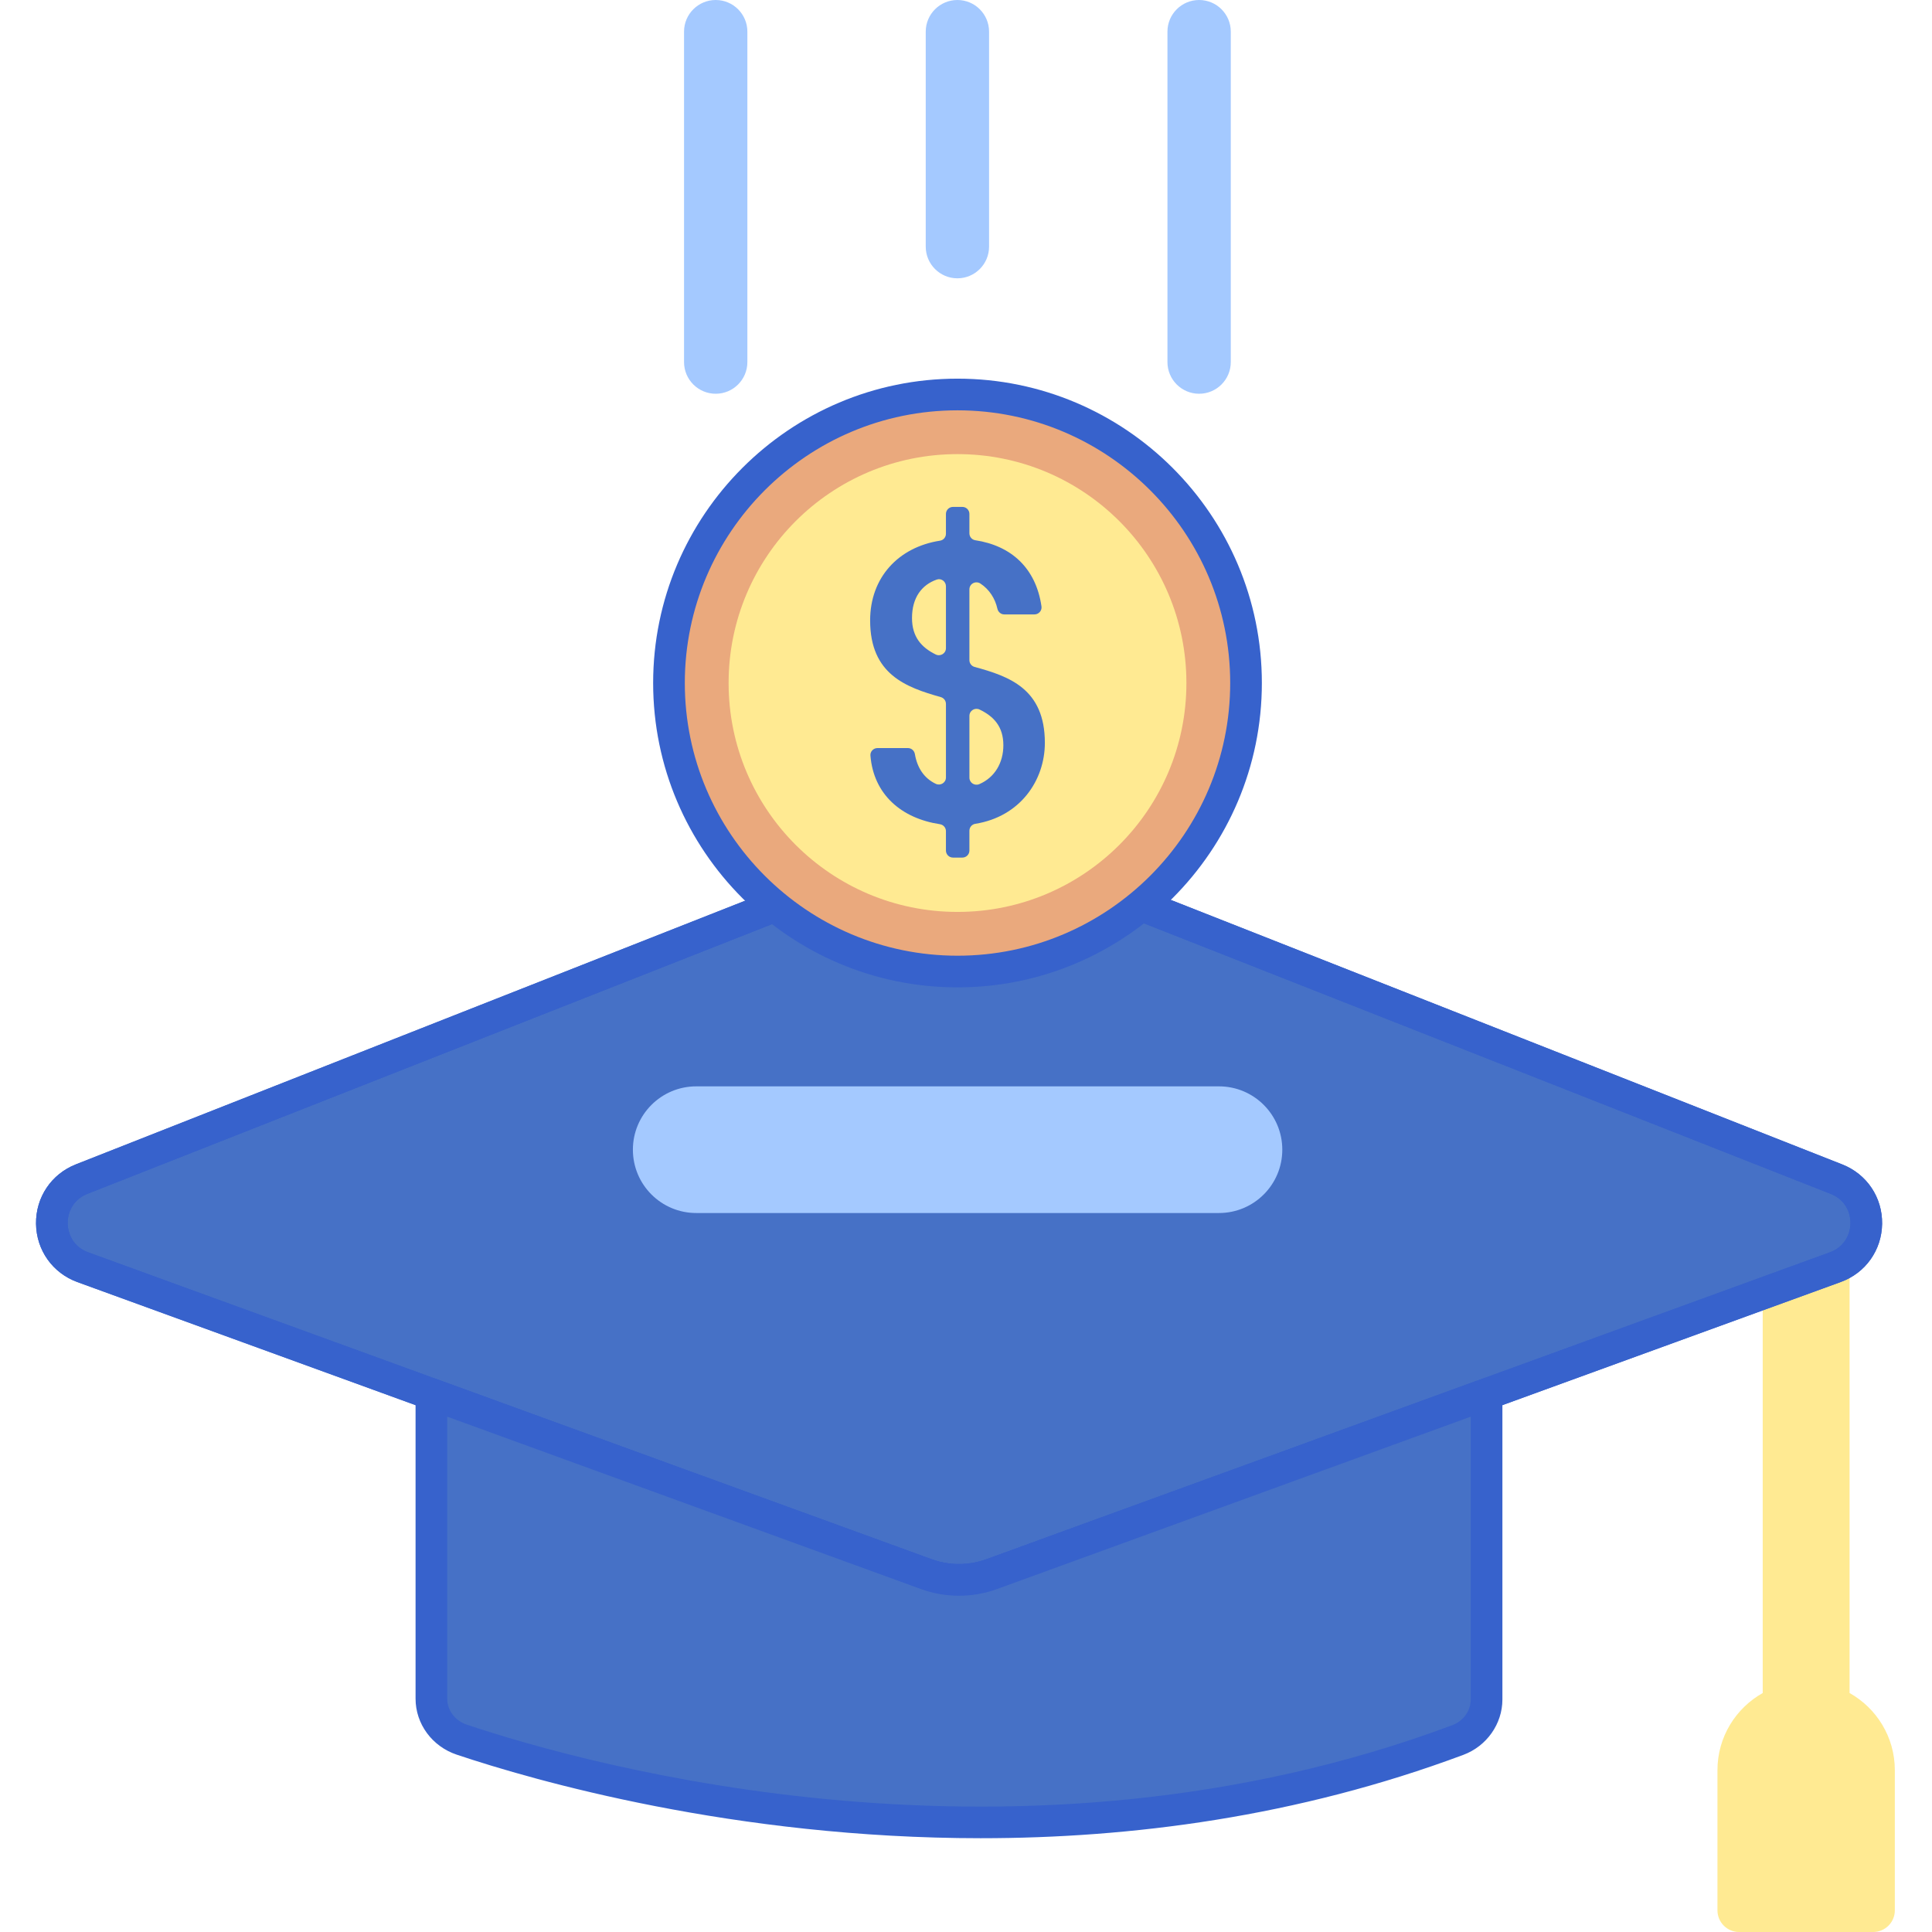 <svg height="488pt" viewBox="-9 0 488 488.1" width="488pt" xmlns="http://www.w3.org/2000/svg"><path d="m458.227 427.723v-109.656c-1.016.844-2.199 1.555-3.586 2.059l-18.359 6.68v100.918c-6.82 3.832-11.434 11.125-11.434 19.5v35.402c0 3.023 2.453 5.477 5.477 5.477h33.859c3.023 0 5.477-2.453 5.477-5.477v-35.402c0-8.375-4.613-15.668-11.434-19.5zm0 0" fill="#ffea92"/><path d="m224.359 214.062-212.781 83.824c-10.18 4.012-9.992 18.52.293 22.262l213.082 77.539c5.344 1.945 11.199 1.945 16.543 0l213.145-77.562c10.262-3.734 10.453-18.215.289-22.215l-212.84-83.848c-5.695-2.242-12.031-2.242-17.73 0zm0 0" fill="#4671c6"/><path d="m233.227 403.141c-3.266 0-6.531-.566-9.641-1.695l-213.082-77.539c-6.262-2.277-10.363-8.062-10.453-14.734-.086-6.676 3.863-12.566 10.066-15.008l212.777-83.82c6.66-2.625 14-2.625 20.664 0l212.84 83.844c6.191 2.441 10.137 8.32 10.047 14.984-.086 6.66-4.184 12.434-10.438 14.711l-213.145 77.562c-3.105 1.133-6.371 1.695-9.637 1.695zm0-186.766c-2.508 0-5.016.473-7.398 1.41l-212.781 83.824c-3.734 1.469-5.031 4.816-4.996 7.457.035 2.641 1.418 5.949 5.191 7.32l213.082 77.543c4.453 1.621 9.352 1.621 13.805 0l213.148-77.562c3.758-1.371 5.137-4.668 5.172-7.301.035-2.633-1.254-5.965-4.98-7.434l-212.84-83.848c-2.391-.938-4.898-1.41-7.402-1.41zm-8.867-2.312h.02zm0 0" fill="#3762cc"/><path d="m233.227 403.141c-3.266 0-6.531-.566-9.641-1.695l-213.082-77.539c-6.262-2.277-10.363-8.062-10.453-14.734-.086-6.676 3.863-12.566 10.066-15.008l212.777-83.82c6.66-2.625 14-2.625 20.664 0l212.84 83.844c6.191 2.441 10.137 8.32 10.047 14.984-.086 6.66-4.184 12.434-10.438 14.711l-213.145 77.562c-3.105 1.133-6.371 1.695-9.637 1.695zm0-186.766c-2.508 0-5.016.473-7.398 1.41l-212.781 83.824c-3.734 1.469-5.031 4.816-4.996 7.457.035 2.641 1.418 5.949 5.191 7.32l213.082 77.543c4.453 1.621 9.352 1.621 13.805 0l213.148-77.562c3.758-1.371 5.137-4.668 5.172-7.301.035-2.633-1.254-5.965-4.98-7.434l-212.84-83.848c-2.391-.938-4.898-1.41-7.402-1.41zm-8.867-2.312h.02zm0 0" fill="#3762cc"/><path d="m298.91 306.457h-132.066c-8.836 0-16-7.164-16-16 0-8.836 7.164-16 16-16h132.066c8.836 0 16 7.164 16 16 0 8.836-7.164 16-16 16zm0 0" fill="#a4c9ff"/><path d="m305.746 172.555c0 40.258-32.637 72.895-72.895 72.895-40.254 0-72.891-32.637-72.891-72.895 0-40.254 32.637-72.891 72.891-72.891 40.258 0 72.895 32.637 72.895 72.891zm0 0" fill="#eaa97d"/><path d="m290.684 172.555c0 31.941-25.891 57.832-57.832 57.832-31.938 0-57.828-25.891-57.828-57.832 0-31.938 25.891-57.828 57.828-57.828 31.941 0 57.832 25.891 57.832 57.828zm0 0" fill="#ffea92"/><path d="m228.434 208.23c-9.73-1.465-16.781-7.492-17.578-17.34-.086-1.023.746-1.898 1.777-1.898h7.699c.879 0 1.605.648 1.754 1.516.582 3.426 2.297 6.102 5.281 7.516 1.188.566 2.566-.285 2.566-1.598v-18.598c0-.797-.531-1.492-1.297-1.711-8.75-2.473-17.855-5.707-17.855-19.371 0-10.883 7.164-18.52 17.664-20.152.859-.133 1.488-.879 1.488-1.75v-5c0-.984.797-1.781 1.777-1.781h2.371c.984 0 1.781.797 1.781 1.781v4.891c0 .871.625 1.621 1.484 1.75 9.059 1.371 15.324 7.012 16.723 16.715.156 1.066-.688 2.023-1.766 2.023h-7.629c-.852 0-1.555-.609-1.742-1.441-.57-2.559-2.031-4.879-4.289-6.355-1.195-.785-2.781.039-2.781 1.469v17.883c0 .801.539 1.504 1.312 1.715 8.738 2.375 17.75 5.52 17.75 19.176 0 9.461-6.207 18.645-17.578 20.457-.859.137-1.484.879-1.484 1.746v5.008c0 .98-.797 1.777-1.781 1.777h-2.371c-.98 0-1.777-.797-1.777-1.777v-4.898c0-.871-.637-1.617-1.5-1.75zm1.5-44.477v-15.637c0-1.203-1.184-2.098-2.316-1.695-3.762 1.316-6.258 4.52-6.258 9.715 0 4.812 2.43 7.461 5.992 9.211 1.191.582 2.582-.273 2.582-1.594zm5.93 17.102v15.617c0 1.293 1.332 2.141 2.516 1.625 3.898-1.695 6.059-5.402 6.059-9.816 0-4.734-2.434-7.301-6.008-9.023-1.188-.57-2.566.281-2.566 1.598zm0 0" fill="#4671c6"/><path d="m232.852 249.449c-42.395 0-76.891-34.496-76.891-76.895 0-42.398 34.496-76.891 76.891-76.891 42.398 0 76.895 34.492 76.895 76.891 0 42.398-34.496 76.895-76.895 76.895zm0-145.785c-37.984 0-68.891 30.902-68.891 68.891 0 37.988 30.906 68.895 68.891 68.895 37.988 0 68.895-30.906 68.895-68.895 0-37.988-30.906-68.891-68.895-68.891zm0 0" fill="#3762cc"/><g fill="#a4c9ff"><path d="m171.766 99.477c-4.418 0-8-3.582-8-8v-83.477c0-4.418 3.582-8 8-8s8 3.582 8 8v83.477c0 4.418-3.582 8-8 8zm0 0"/><path d="m232.828 70.312c-4.418 0-8-3.582-8-8v-54.312c0-4.418 3.582-8 8-8s8 3.582 8 8v54.312c0 4.418-3.582 8-8 8zm0 0"/><path d="m293.895 99.477c-4.418 0-8-3.582-8-8v-83.477c0-4.418 3.582-8 8-8s8 3.582 8 8v83.477c0 4.418-3.582 8-8 8zm0 0"/></g><path d="m241.496 397.688c-5.344 1.945-11.199 1.945-16.543 0l-125.02-45.492v76.957c0 4.656 3.043 8.805 7.672 10.355 29.672 9.934 140.793 41.488 251.652.086 4.398-1.641 7.254-5.75 7.254-10.238v-77.16zm0 0" fill="#4671c6"/><path d="m238.754 464.406c-62.273 0-112.824-14.547-132.418-21.109-6.219-2.082-10.398-7.766-10.398-14.145v-76.957c0-1.305.637-2.531 1.707-3.277 1.07-.75 2.434-.93 3.66-.48l125.02 45.492c4.453 1.621 9.352 1.621 13.805 0l125.02-45.492c1.223-.449 2.59-.27 3.66.48 1.07.746 1.707 1.973 1.707 3.277v77.16c0 6.164-3.961 11.785-9.855 13.988-42.086 15.715-84.148 21.062-121.906 21.062zm-134.816-106.5v71.246c0 2.938 1.984 5.574 4.938 6.562 30.844 10.328 139.957 40.855 248.988.133 2.781-1.039 4.652-3.648 4.652-6.492v-71.449l-119.648 43.543c-6.215 2.262-13.062 2.262-19.281 0zm0 0" fill="#3762cc"/></svg>
